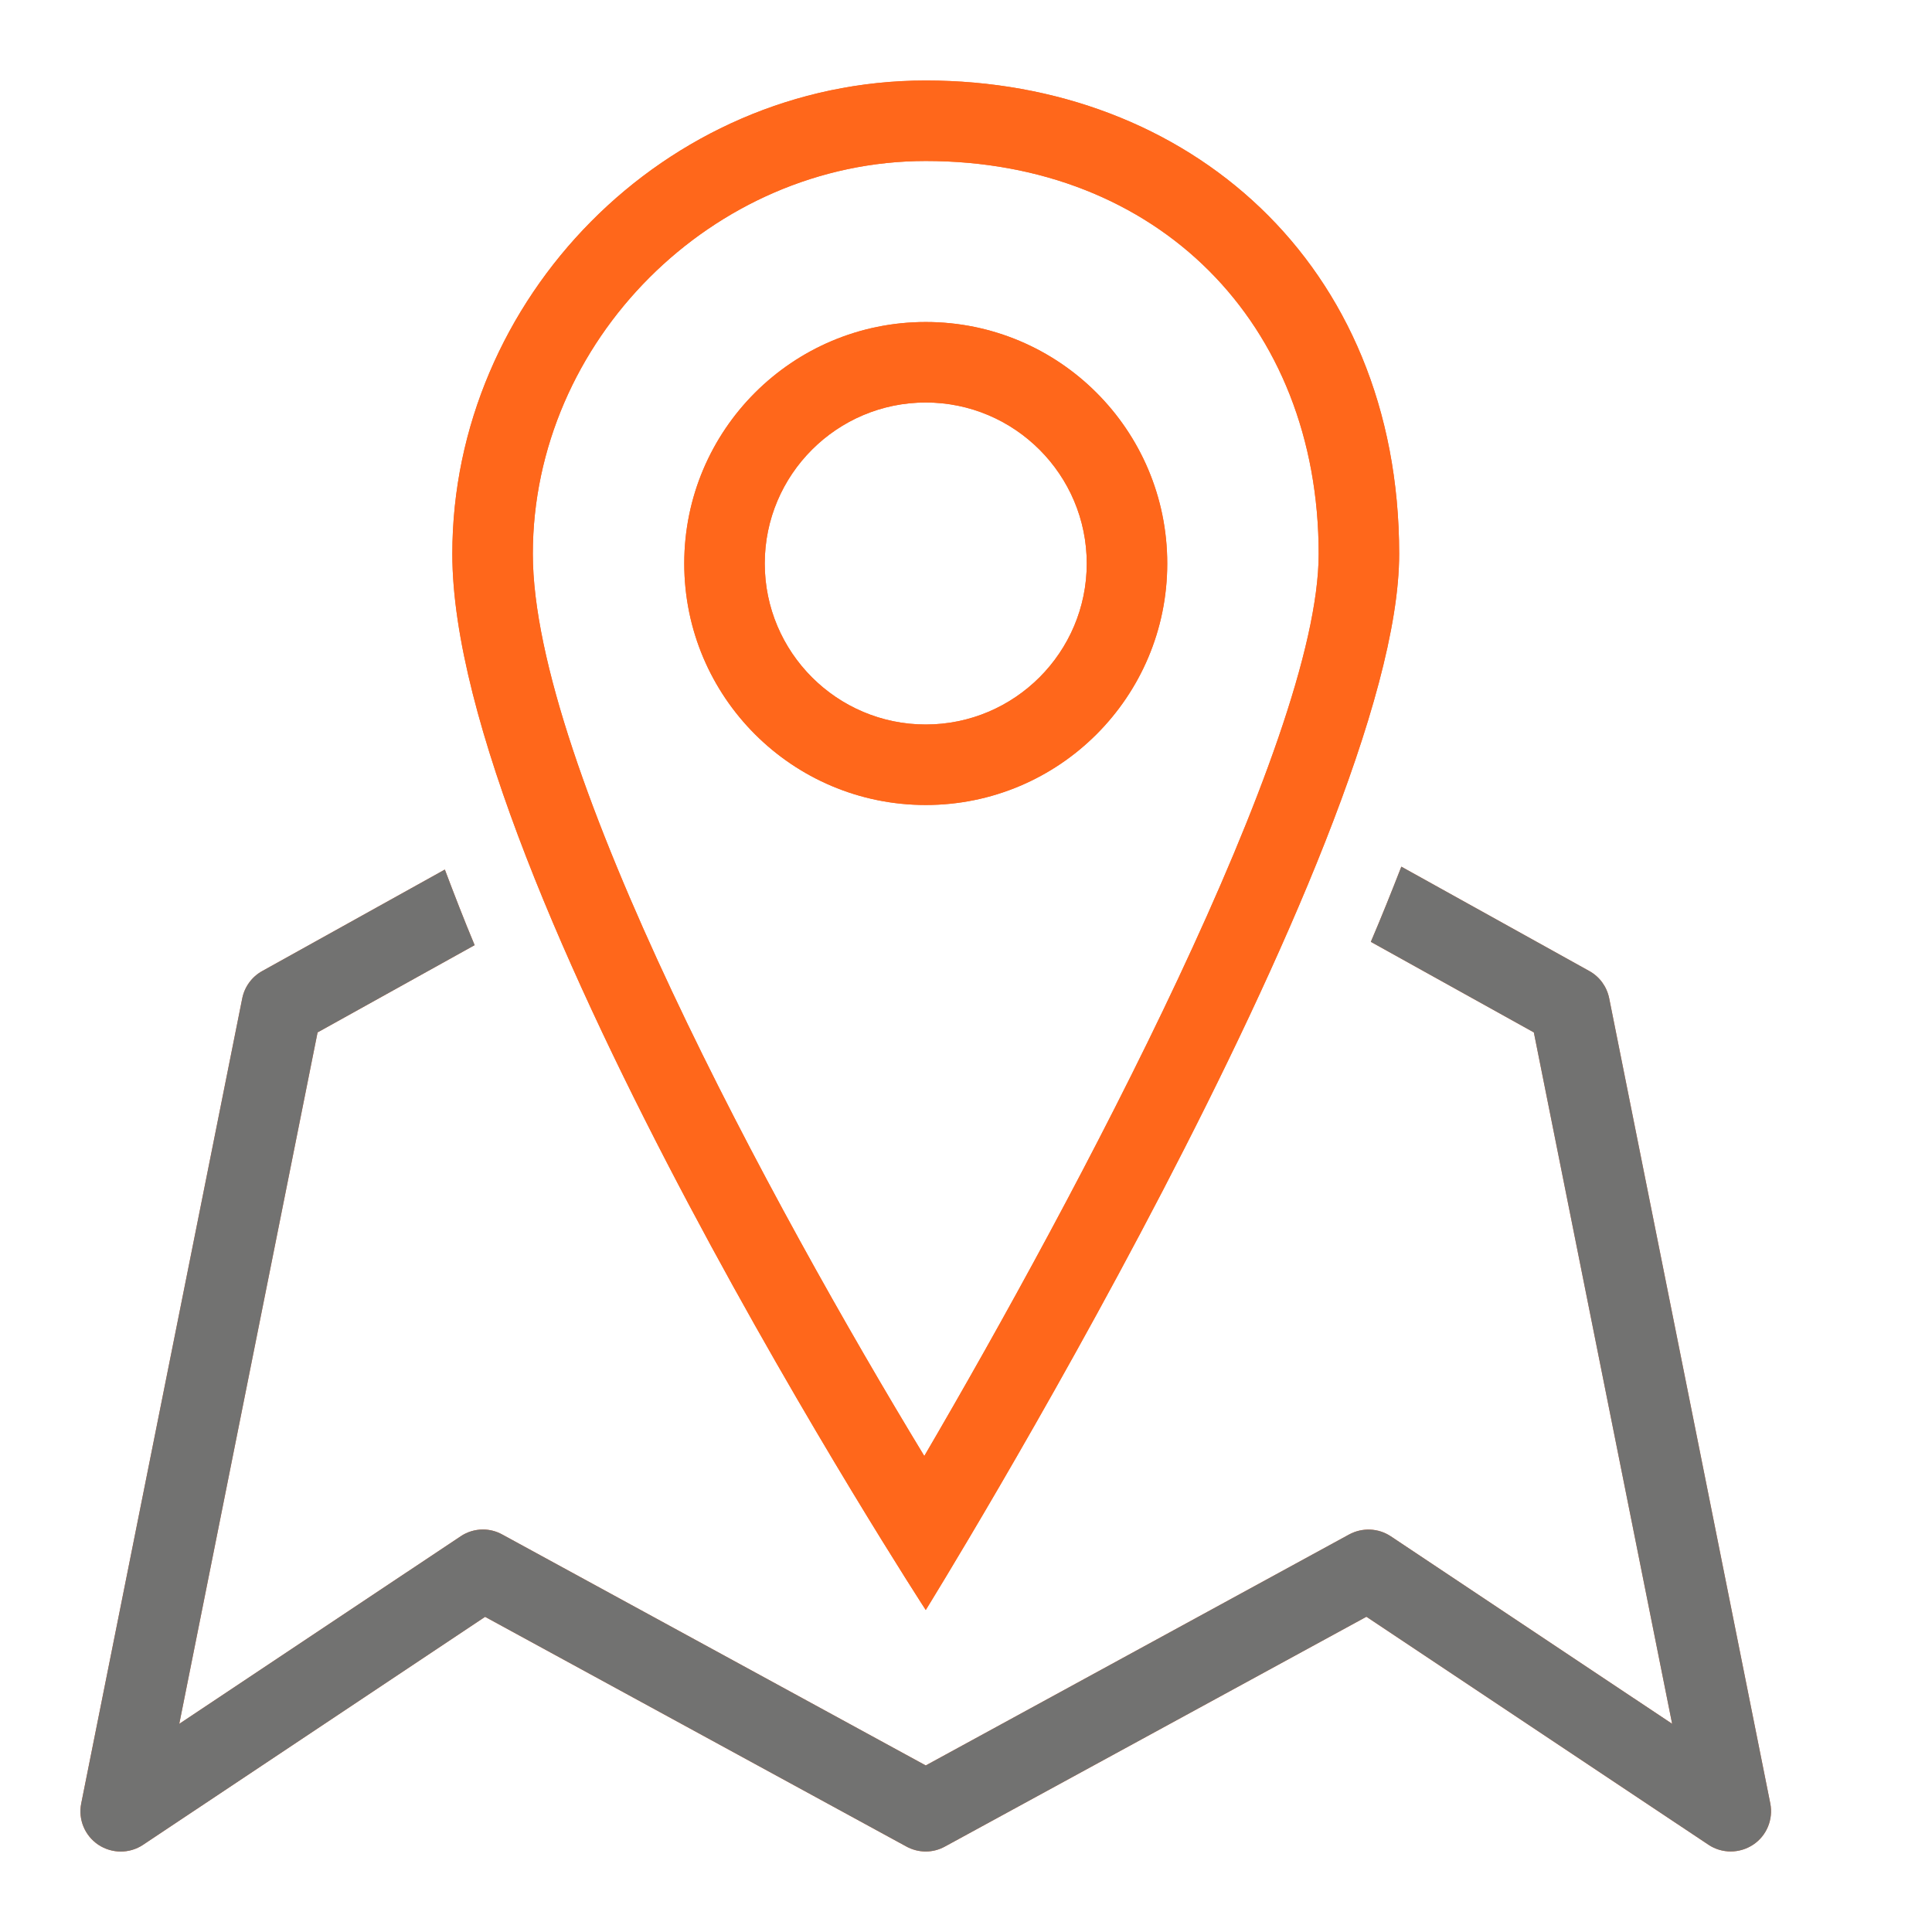 <svg width="48" height="48" viewBox="0 0 48 48" fill="none" xmlns="http://www.w3.org/2000/svg">
<path d="M23 10C25.206 10 27 11.794 27 14C27 16.206 25.206 18 23 18C20.794 18 19 16.206 19 14C19 11.794 20.794 10 23 10ZM23 8C19.686 8 17 10.686 17 14C17 17.314 19.686 20 23 20C26.314 20 29 17.314 29 14C29 10.686 26.314 8 23 8Z" fill="#F37338"/>
<path d="M23 40C23 40 34.762 21 34.762 13.762C34.762 6.524 29.496 2 23 2C16.504 2 11.238 7.428 11.238 13.762C11.236 21.904 23 40 23 40ZM23 4C28.748 4 32.762 8.014 32.762 13.762C32.762 18.438 26.71 29.768 22.964 36.174C19.22 30.006 13.238 19.034 13.238 13.762C13.238 8.47 17.708 4 23 4Z" fill="#F37338"/>
<path d="M39.98 24.804C39.922 24.514 39.742 24.266 39.484 24.124L34.816 21.532C34.576 22.148 34.328 22.768 34.058 23.4L38.108 25.65L41.544 42.828L34.552 38.168C34.246 37.964 33.846 37.946 33.518 38.124L23 43.862L12.478 38.124C12.33 38.042 12.164 38 12 38C11.806 38 11.612 38.056 11.446 38.168L4.454 42.828L7.89 25.65L11.792 23.482C11.528 22.85 11.286 22.224 11.052 21.604L6.514 24.126C6.258 24.268 6.076 24.516 6.018 24.806L2.018 44.806C1.938 45.202 2.106 45.606 2.442 45.832C2.78 46.056 3.218 46.058 3.554 45.834L12.052 40.17L22.522 45.878C22.67 45.958 22.834 46 23 46C23.166 46 23.33 45.958 23.478 45.876L33.948 40.168L42.446 45.832C42.782 46.056 43.22 46.054 43.558 45.83C43.894 45.606 44.06 45.202 43.982 44.804L39.98 24.804Z" fill="#F37338"/>
<path d="M23 10C25.206 10 27 11.794 27 14C27 16.206 25.206 18 23 18C20.794 18 19 16.206 19 14C19 11.794 20.794 10 23 10ZM23 8C19.686 8 17 10.686 17 14C17 17.314 19.686 20 23 20C26.314 20 29 17.314 29 14C29 10.686 26.314 8 23 8Z" fill="#FF671B"/>
<path d="M23 40C23 40 34.762 21 34.762 13.762C34.762 6.524 29.496 2 23 2C16.504 2 11.238 7.428 11.238 13.762C11.236 21.904 23 40 23 40ZM23 4C28.748 4 32.762 8.014 32.762 13.762C32.762 18.438 26.71 29.768 22.964 36.174C19.22 30.006 13.238 19.034 13.238 13.762C13.238 8.47 17.708 4 23 4Z" fill="#FF671B"/>
<path d="M39.98 24.804C39.922 24.514 39.742 24.266 39.484 24.124L34.816 21.532C34.576 22.148 34.328 22.768 34.058 23.4L38.108 25.65L41.544 42.828L34.552 38.168C34.246 37.964 33.846 37.946 33.518 38.124L23 43.862L12.478 38.124C12.33 38.042 12.164 38 12 38C11.806 38 11.612 38.056 11.446 38.168L4.454 42.828L7.89 25.65L11.792 23.482C11.528 22.85 11.286 22.224 11.052 21.604L6.514 24.126C6.258 24.268 6.076 24.516 6.018 24.806L2.018 44.806C1.938 45.202 2.106 45.606 2.442 45.832C2.78 46.056 3.218 46.058 3.554 45.834L12.052 40.17L22.522 45.878C22.67 45.958 22.834 46 23 46C23.166 46 23.33 45.958 23.478 45.876L33.948 40.168L42.446 45.832C42.782 46.056 43.22 46.054 43.558 45.83C43.894 45.606 44.06 45.202 43.982 44.804L39.98 24.804Z" fill="#727271"/>
</svg>
